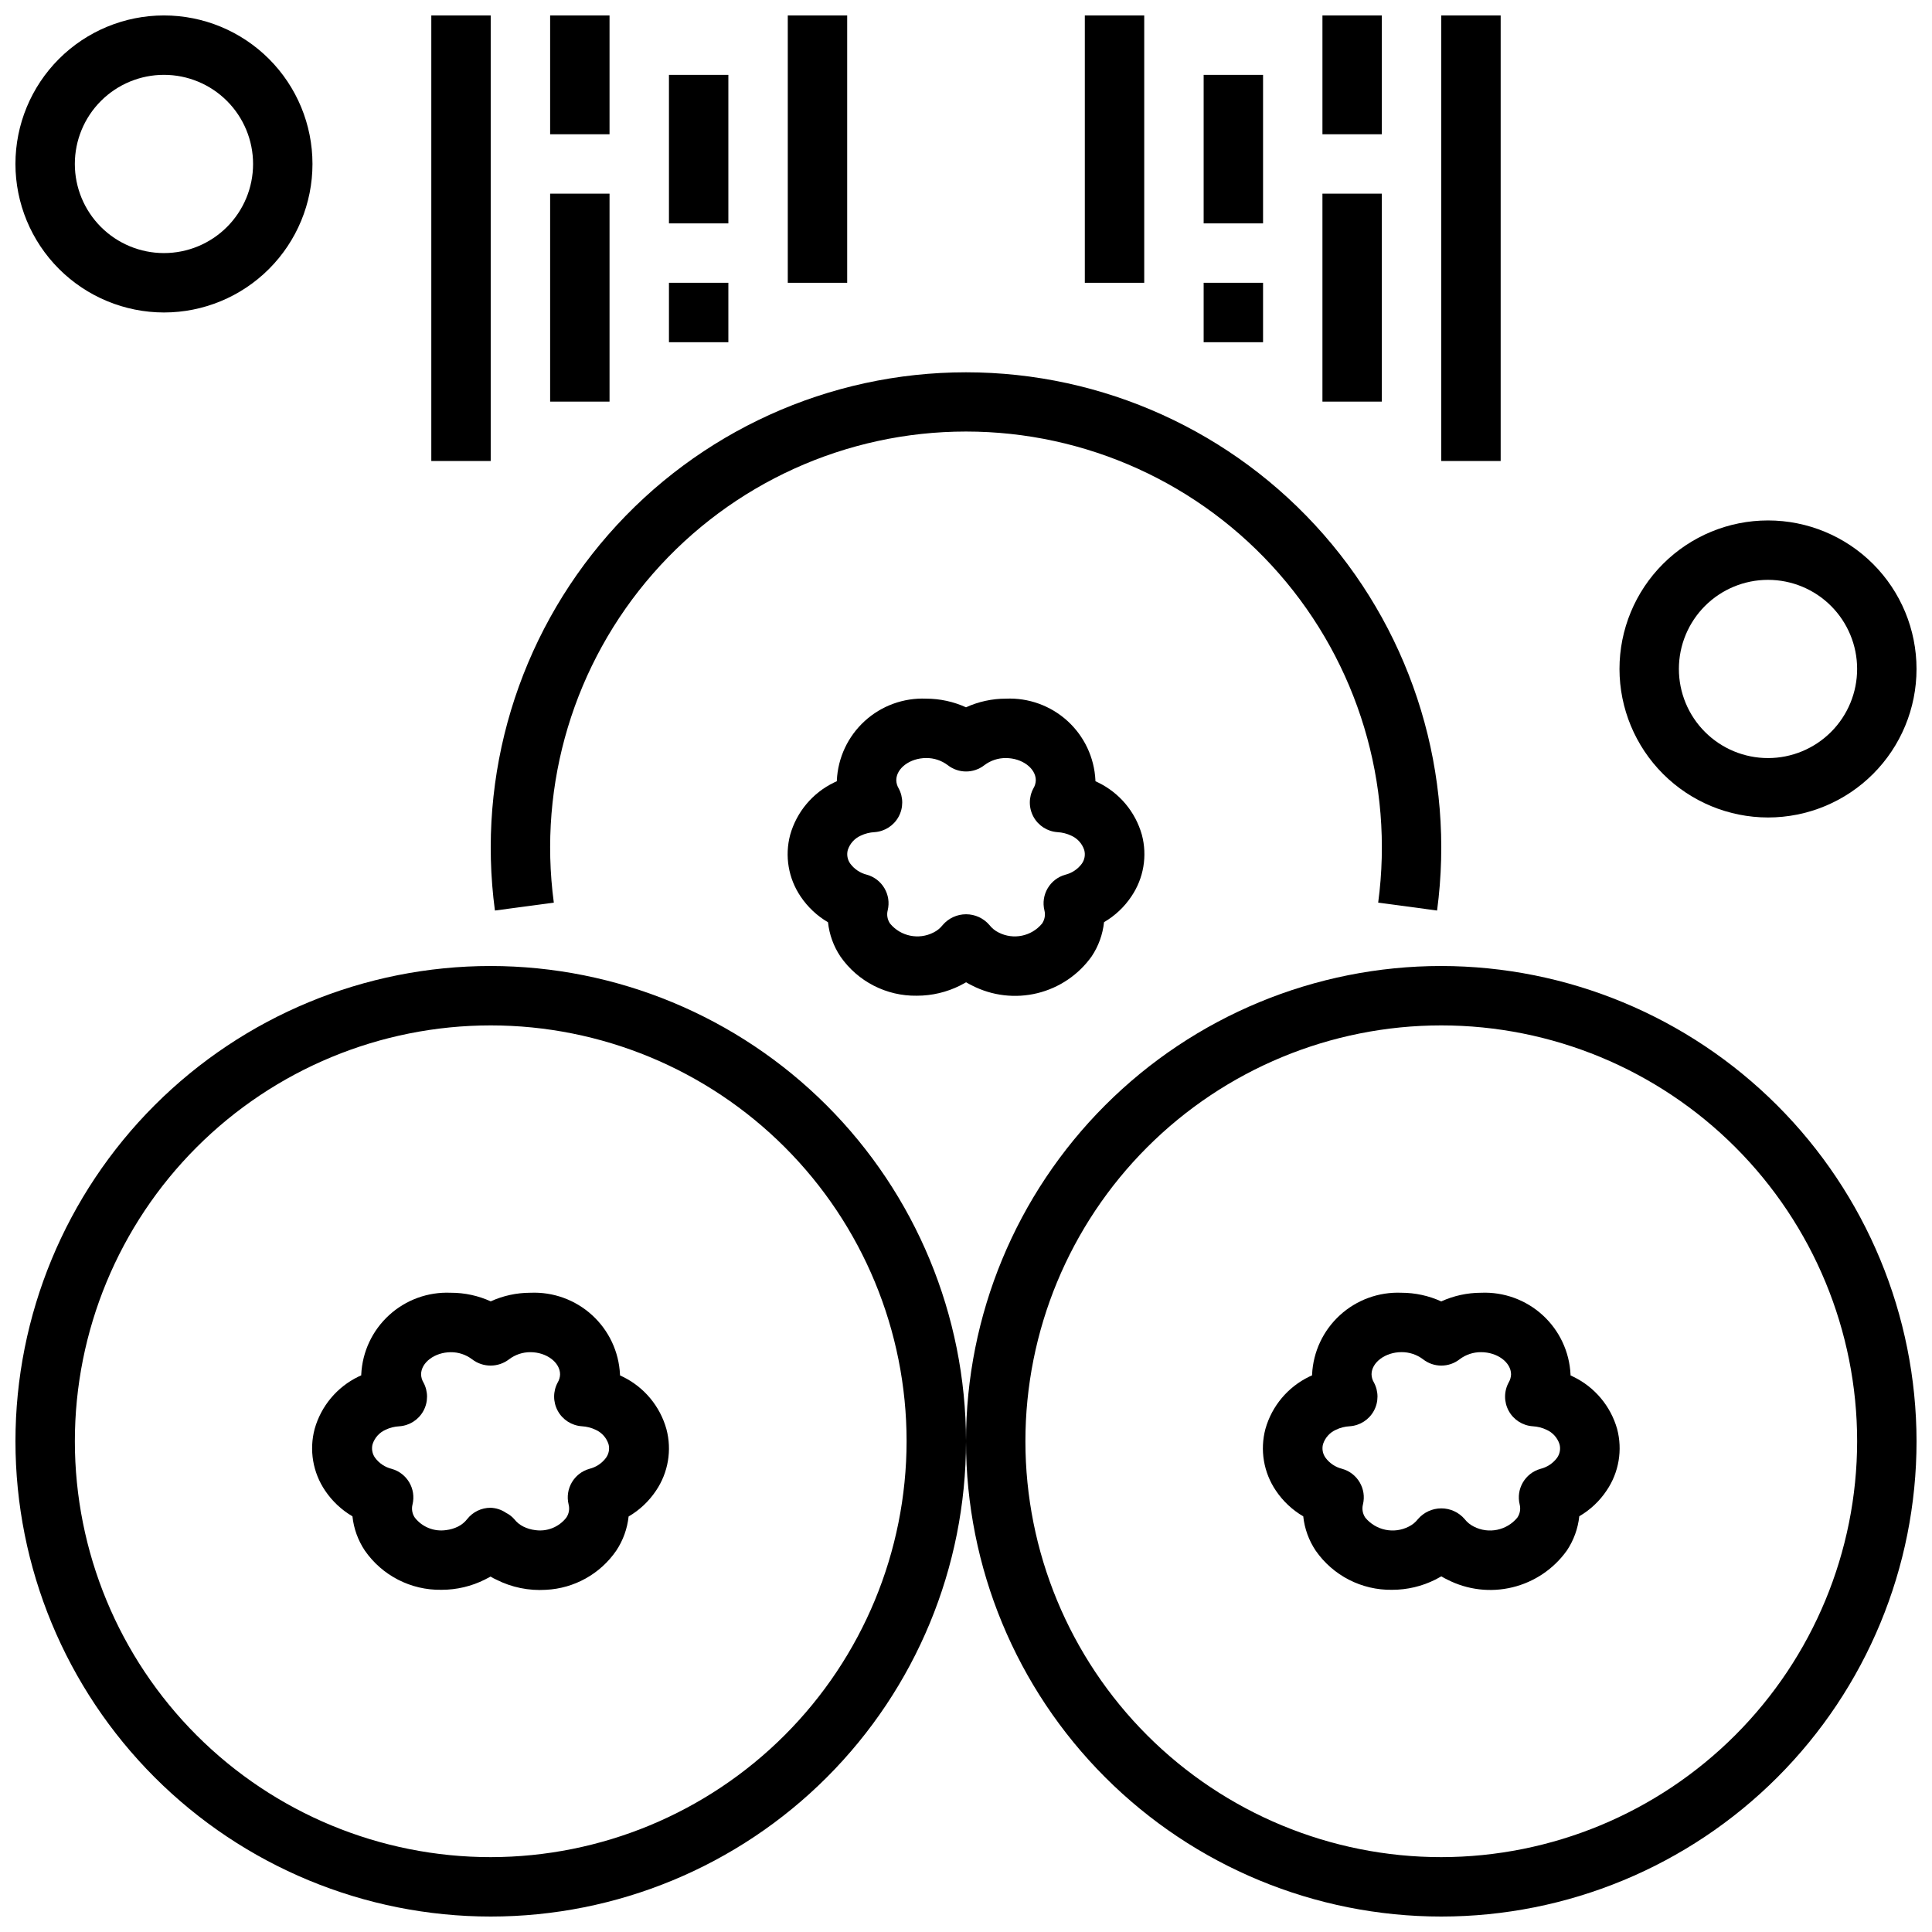 <?xml version="1.0" encoding="UTF-8"?>
<!-- Uploaded to: SVG Repo, www.svgrepo.com, Generator: SVG Repo Mixer Tools -->
<svg width="800px" height="800px" version="1.1" viewBox="144 144 512 512" xmlns="http://www.w3.org/2000/svg">
 <defs>
  <clipPath id="j">
   <path d="m148.09 400h251.91v251.9h-251.91z"/>
  </clipPath>
  <clipPath id="h">
   <path d="m400 400h251.9v251.9h-251.9z"/>
  </clipPath>
  <clipPath id="g">
   <path d="m148.09 148.09h78.906v78.906h-78.906z"/>
  </clipPath>
  <clipPath id="f">
   <path d="m573 281h78.902v80h-78.902z"/>
  </clipPath>
  <clipPath id="e">
   <path d="m258 148.09h17v118.91h-17z"/>
  </clipPath>
  <clipPath id="d">
   <path d="m352 148.09h17v70.906h-17z"/>
  </clipPath>
  <clipPath id="c">
   <path d="m289 148.09h17v31.906h-17z"/>
  </clipPath>
  <clipPath id="b">
   <path d="m525 148.09h17v118.91h-17z"/>
  </clipPath>
  <clipPath id="a">
   <path d="m431 148.09h17v70.906h-17z"/>
  </clipPath>
  <clipPath id="i">
   <path d="m494 148.09h17v31.906h-17z"/>
  </clipPath>
 </defs>
 <path d="m275.16 385.3 15.609-2.094c-4.219-31.5 5.363-63.289 26.289-87.207 20.93-23.918 51.164-37.637 82.945-37.637s62.012 13.719 82.941 37.637c20.926 23.918 30.512 55.707 26.289 87.207l15.609 2.094c4.812-35.992-6.148-72.312-30.062-99.637-23.918-27.324-58.465-43-94.777-43-36.316 0-70.863 15.676-94.777 43-23.918 27.324-34.875 63.645-30.066 99.637z"/>
 <path d="m410.55 329.15c-3.641 0.004-7.234 0.785-10.547 2.293-3.312-1.504-6.906-2.285-10.543-2.293-6.004-0.254-11.867 1.879-16.305 5.934-4.438 4.051-7.09 9.695-7.383 15.699v0.25l-0.789 0.363 0.004 0.004c-5.66 2.746-9.871 7.781-11.582 13.836-1.488 5.59-0.48 11.555 2.766 16.344 1.871 2.793 4.352 5.129 7.258 6.824 0.344 3.25 1.473 6.363 3.289 9.078 4.598 6.625 12.199 10.523 20.262 10.391 3.984 0.004 7.91-0.926 11.473-2.707 0.527-0.262 1.047-0.551 1.574-0.852 0.504 0.301 1.023 0.59 1.574 0.852 5.328 2.734 11.465 3.457 17.285 2.043 5.82-1.418 10.938-4.883 14.414-9.758 1.812-2.715 2.938-5.824 3.281-9.07 2.906-1.691 5.387-4.027 7.25-6.824 3.254-4.789 4.266-10.75 2.773-16.344-1.711-6.055-5.922-11.09-11.582-13.84l-0.723-0.348v-0.262 0.004c-0.297-6.012-2.961-11.66-7.41-15.711-4.453-4.051-10.328-6.176-16.34-5.906zm20.152 43.73c-1.078 1.465-2.641 2.504-4.406 2.938-4.082 1.148-6.519 5.328-5.512 9.445 0.305 1.203 0.074 2.477-0.629 3.496-2.809 3.391-7.602 4.375-11.52 2.359-0.949-0.465-1.781-1.145-2.43-1.98-1.551-1.809-3.809-2.848-6.188-2.848s-4.641 1.039-6.188 2.848c-0.652 0.836-1.484 1.516-2.434 1.98-3.918 2.012-8.707 1.031-11.516-2.359-0.707-1.023-0.938-2.301-0.633-3.504 1.008-4.117-1.426-8.297-5.508-9.445-1.77-0.434-3.328-1.473-4.41-2.938-0.746-1.039-0.988-2.359-0.66-3.598 0.547-1.699 1.793-3.09 3.426-3.816 1.148-0.551 2.394-0.863 3.668-0.93 2.676-0.184 5.078-1.715 6.367-4.07 1.293-2.352 1.293-5.199 0.008-7.559-0.383-0.645-0.594-1.375-0.613-2.125 0-3.188 3.637-5.887 7.941-5.887 2.059-0.016 4.066 0.652 5.707 1.898 2.848 2.223 6.844 2.223 9.691 0 1.633-1.242 3.633-1.906 5.684-1.891 4.305 0 7.949 2.699 7.949 5.887-0.023 0.75-0.234 1.484-0.621 2.125-1.285 2.359-1.281 5.211 0.012 7.562 1.289 2.356 3.695 3.887 6.375 4.066 1.27 0.07 2.512 0.387 3.66 0.938 1.625 0.727 2.867 2.113 3.414 3.809 0.336 1.234 0.105 2.555-0.637 3.598z"/>
 <g clip-path="url(#j)">
  <path d="m274.05 400c-33.406 0-65.441 13.27-89.062 36.891-23.621 23.617-36.891 55.656-36.891 89.059 0 33.406 13.27 65.441 36.891 89.062 23.621 23.621 55.656 36.891 89.062 36.891 33.402 0 65.441-13.27 89.062-36.891 23.621-23.621 36.891-55.656 36.891-89.062-0.043-33.391-13.324-65.406-36.938-89.016-23.609-23.613-55.625-36.895-89.016-36.934zm0 236.16c-29.23 0-57.262-11.613-77.93-32.281-20.668-20.668-32.281-48.699-32.281-77.93 0-29.227 11.613-57.258 32.281-77.926 20.668-20.668 48.699-32.281 77.93-32.281 29.227 0 57.262 11.613 77.93 32.281 20.668 20.668 32.277 48.699 32.277 77.926-0.031 29.223-11.652 57.234-32.312 77.895-20.66 20.664-48.676 32.285-77.895 32.316z"/>
 </g>
 <path d="m309.03 508.84-0.723-0.348v-0.262l-0.004 0.004c-0.289-6.008-2.945-11.656-7.391-15.711-4.441-4.055-10.309-6.188-16.32-5.93h-0.102c-3.606 0.008-7.164 0.785-10.445 2.277-3.312-1.504-6.906-2.281-10.543-2.277h-0.086c-6.004-0.254-11.863 1.879-16.301 5.934-4.438 4.051-7.09 9.695-7.379 15.699v0.25l-0.789 0.363h0.004c-5.652 2.754-9.859 7.789-11.566 13.84-1.488 5.59-0.48 11.551 2.766 16.344 1.871 2.789 4.352 5.121 7.25 6.816 0.344 3.246 1.469 6.359 3.281 9.074 4.598 6.629 12.191 10.527 20.254 10.402h0.09c3.981 0.004 7.91-0.926 11.469-2.711 0.512-0.25 1.016-0.535 1.504-0.789 0.488 0.293 0.984 0.566 1.496 0.789 4.086 2.074 8.656 3.008 13.23 2.711 7.469-0.375 14.336-4.203 18.578-10.359 1.812-2.715 2.938-5.828 3.285-9.07 2.902-1.691 5.383-4.027 7.25-6.824 3.25-4.789 4.262-10.75 2.769-16.344-1.699-6.066-5.914-11.121-11.578-13.879zm-26.324 39.723c-0.953-0.469-1.785-1.145-2.434-1.984-0.602-0.68-1.328-1.238-2.141-1.645-1.223-0.844-2.66-1.316-4.141-1.359-2.414 0-4.695 1.105-6.188 3.004-0.652 0.84-1.484 1.516-2.434 1.984-0.988 0.488-2.055 0.801-3.148 0.93-3.148 0.465-6.305-0.785-8.273-3.281-0.707-1.023-0.934-2.301-0.629-3.504 1.008-4.121-1.43-8.297-5.512-9.445-1.77-0.434-3.328-1.473-4.41-2.938-0.746-1.039-0.988-2.359-0.66-3.598 0.551-1.699 1.793-3.09 3.426-3.816 1.148-0.551 2.394-0.867 3.668-0.93 2.68-0.184 5.078-1.715 6.371-4.07 1.289-2.352 1.293-5.203 0.004-7.559-0.383-0.645-0.594-1.375-0.613-2.125 0-3.148 3.613-5.863 7.871-5.879 2.039-0.016 4.023 0.648 5.644 1.879 2.891 2.223 6.91 2.223 9.801 0 1.625-1.23 3.609-1.895 5.644-1.887 4.273 0 7.871 2.707 7.871 5.879-0.02 0.75-0.23 1.48-0.613 2.125-1.285 2.356-1.281 5.207 0.008 7.559 1.289 2.356 3.691 3.887 6.371 4.07 1.27 0.07 2.516 0.387 3.668 0.938 1.621 0.73 2.859 2.113 3.406 3.809 0.332 1.238 0.09 2.559-0.66 3.598-1.078 1.465-2.641 2.504-4.41 2.938-4.078 1.148-6.516 5.324-5.508 9.445 0.312 1.207 0.082 2.488-0.629 3.512-1.957 2.492-5.102 3.746-8.234 3.281-1.086-0.129-2.141-0.445-3.117-0.93z"/>
 <g clip-path="url(#h)">
  <path d="m525.95 400c-33.402 0-65.441 13.27-89.059 36.891-23.621 23.617-36.891 55.656-36.891 89.059 0 33.406 13.27 65.441 36.891 89.062 23.617 23.621 55.656 36.891 89.059 36.891 33.406 0 65.441-13.27 89.062-36.891 23.621-23.621 36.891-55.656 36.891-89.062-0.039-33.391-13.32-65.406-36.934-89.016-23.613-23.613-55.625-36.895-89.02-36.934zm0 236.16c-29.227 0-57.258-11.613-77.926-32.281-20.668-20.668-32.281-48.699-32.281-77.93 0-29.227 11.613-57.258 32.281-77.926 20.668-20.668 48.699-32.281 77.926-32.281 29.23 0 57.262 11.613 77.93 32.281 20.668 20.668 32.281 48.699 32.281 77.926-0.031 29.223-11.652 57.234-32.316 77.895-20.66 20.664-48.672 32.285-77.895 32.316z"/>
 </g>
 <path d="m560.93 508.84-0.723-0.348v-0.262 0.004c-0.289-6.008-2.949-11.656-7.391-15.711-4.441-4.055-10.312-6.188-16.32-5.93-3.641 0.004-7.238 0.785-10.551 2.293-3.309-1.508-6.902-2.289-10.539-2.293-6.004-0.254-11.867 1.879-16.305 5.934-4.438 4.051-7.094 9.695-7.383 15.699v0.25l-0.789 0.363h0.004c-5.66 2.75-9.871 7.785-11.582 13.84-1.488 5.59-0.48 11.551 2.766 16.344 1.871 2.793 4.352 5.125 7.258 6.824 0.344 3.246 1.473 6.363 3.289 9.078 4.598 6.625 12.199 10.52 20.262 10.391 3.984 0.004 7.91-0.926 11.469-2.711 0.527-0.262 1.047-0.551 1.574-0.852 0.504 0.301 1.023 0.59 1.574 0.852h0.004c5.328 2.734 11.465 3.461 17.285 2.043 5.82-1.414 10.938-4.879 14.414-9.758 1.812-2.711 2.938-5.824 3.281-9.066 2.906-1.691 5.387-4.027 7.25-6.824 3.254-4.789 4.262-10.754 2.773-16.344-1.727-6.051-5.953-11.078-11.621-13.816zm-4.281 21.484c-1.082 1.465-2.641 2.504-4.41 2.938-4.078 1.148-6.516 5.324-5.508 9.445 0.305 1.199 0.074 2.477-0.633 3.496-2.809 3.391-7.598 4.375-11.516 2.359-0.949-0.469-1.781-1.145-2.434-1.984-1.547-1.805-3.805-2.844-6.188-2.844-2.379 0-4.637 1.039-6.188 2.844-0.648 0.84-1.48 1.516-2.43 1.984-3.918 2.008-8.707 1.027-11.52-2.359-0.703-1.023-0.934-2.301-0.629-3.504 1.008-4.121-1.43-8.297-5.508-9.445-1.77-0.434-3.332-1.473-4.41-2.938-0.746-1.039-0.992-2.359-0.66-3.598 0.547-1.703 1.793-3.09 3.422-3.816 1.152-0.551 2.398-0.867 3.672-0.93 2.676-0.184 5.078-1.715 6.367-4.07 1.293-2.352 1.293-5.203 0.008-7.559-0.383-0.645-0.594-1.375-0.613-2.125 0-3.148 3.637-5.887 7.941-5.887 2.059-0.016 4.066 0.652 5.707 1.895 2.848 2.227 6.844 2.227 9.691 0 1.633-1.238 3.633-1.902 5.684-1.887 4.305 0 7.949 2.699 7.949 5.887-0.023 0.75-0.238 1.48-0.621 2.125-1.285 2.359-1.285 5.207 0.008 7.562 1.293 2.356 3.695 3.887 6.375 4.066 1.27 0.07 2.516 0.387 3.66 0.938 1.629 0.727 2.871 2.113 3.418 3.809 0.336 1.234 0.102 2.555-0.637 3.598z"/>
 <g clip-path="url(#g)">
  <path d="m187.45 226.81c10.441 0 20.449-4.144 27.832-11.527 7.383-7.383 11.527-17.391 11.527-27.832 0-10.438-4.144-20.449-11.527-27.832-7.383-7.379-17.391-11.527-27.832-11.527-10.438 0-20.449 4.148-27.832 11.527-7.379 7.383-11.527 17.395-11.527 27.832 0.012 10.438 4.164 20.441 11.543 27.82 7.379 7.379 17.383 11.527 27.816 11.539zm0-62.977c6.266 0 12.27 2.488 16.699 6.918 4.43 4.43 6.918 10.438 6.918 16.699 0 6.266-2.488 12.27-6.918 16.699-4.43 4.43-10.434 6.918-16.699 6.918-6.262 0-12.27-2.488-16.699-6.918-4.43-4.43-6.918-10.434-6.918-16.699 0-6.262 2.488-12.27 6.918-16.699 4.43-4.43 10.438-6.918 16.699-6.918z"/>
 </g>
 <g clip-path="url(#f)">
  <path d="m612.54 360.64c10.438 0 20.449-4.144 27.832-11.527 7.383-7.379 11.527-17.391 11.527-27.832 0-10.438-4.144-20.449-11.527-27.832-7.383-7.379-17.395-11.527-27.832-11.527s-20.449 4.148-27.832 11.527c-7.383 7.383-11.527 17.395-11.527 27.832 0.012 10.438 4.164 20.441 11.543 27.82 7.379 7.379 17.383 11.527 27.816 11.539zm0-62.977v0.004c6.262 0 12.27 2.484 16.699 6.914 4.43 4.43 6.918 10.438 6.918 16.699 0 6.266-2.488 12.27-6.918 16.699-4.43 4.43-10.438 6.918-16.699 6.918s-12.27-2.488-16.699-6.918c-4.43-4.43-6.918-10.434-6.918-16.699 0-6.262 2.488-12.27 6.918-16.699s10.438-6.914 16.699-6.914z"/>
 </g>
 <g clip-path="url(#e)">
  <path d="m258.3 148.09h15.742v118.08h-15.742z"/>
 </g>
 <g clip-path="url(#d)">
  <path d="m352.77 148.09h15.742v70.848h-15.742z"/>
 </g>
 <path d="m289.79 195.32h15.742v55.113h-15.742z"/>
 <g clip-path="url(#c)">
  <path d="m289.79 148.09h15.742v31.488h-15.742z"/>
 </g>
 <path d="m321.28 163.84h15.742v39.359h-15.742z"/>
 <path d="m321.28 218.94h15.742v15.75h-15.742z"/>
 <g clip-path="url(#b)">
  <path d="m525.95 148.09h15.742v118.08h-15.742z"/>
 </g>
 <g clip-path="url(#a)">
  <path d="m431.49 148.09h15.742v70.848h-15.742z"/>
 </g>
 <path d="m494.46 195.32h15.742v55.113h-15.742z"/>
 <g clip-path="url(#i)">
  <path d="m494.46 148.09h15.742v31.488h-15.742z"/>
 </g>
 <path d="m462.98 163.84h15.742v39.359h-15.742z"/>
 <path d="m462.98 218.94h15.742v15.75h-15.742z"/>
</svg>